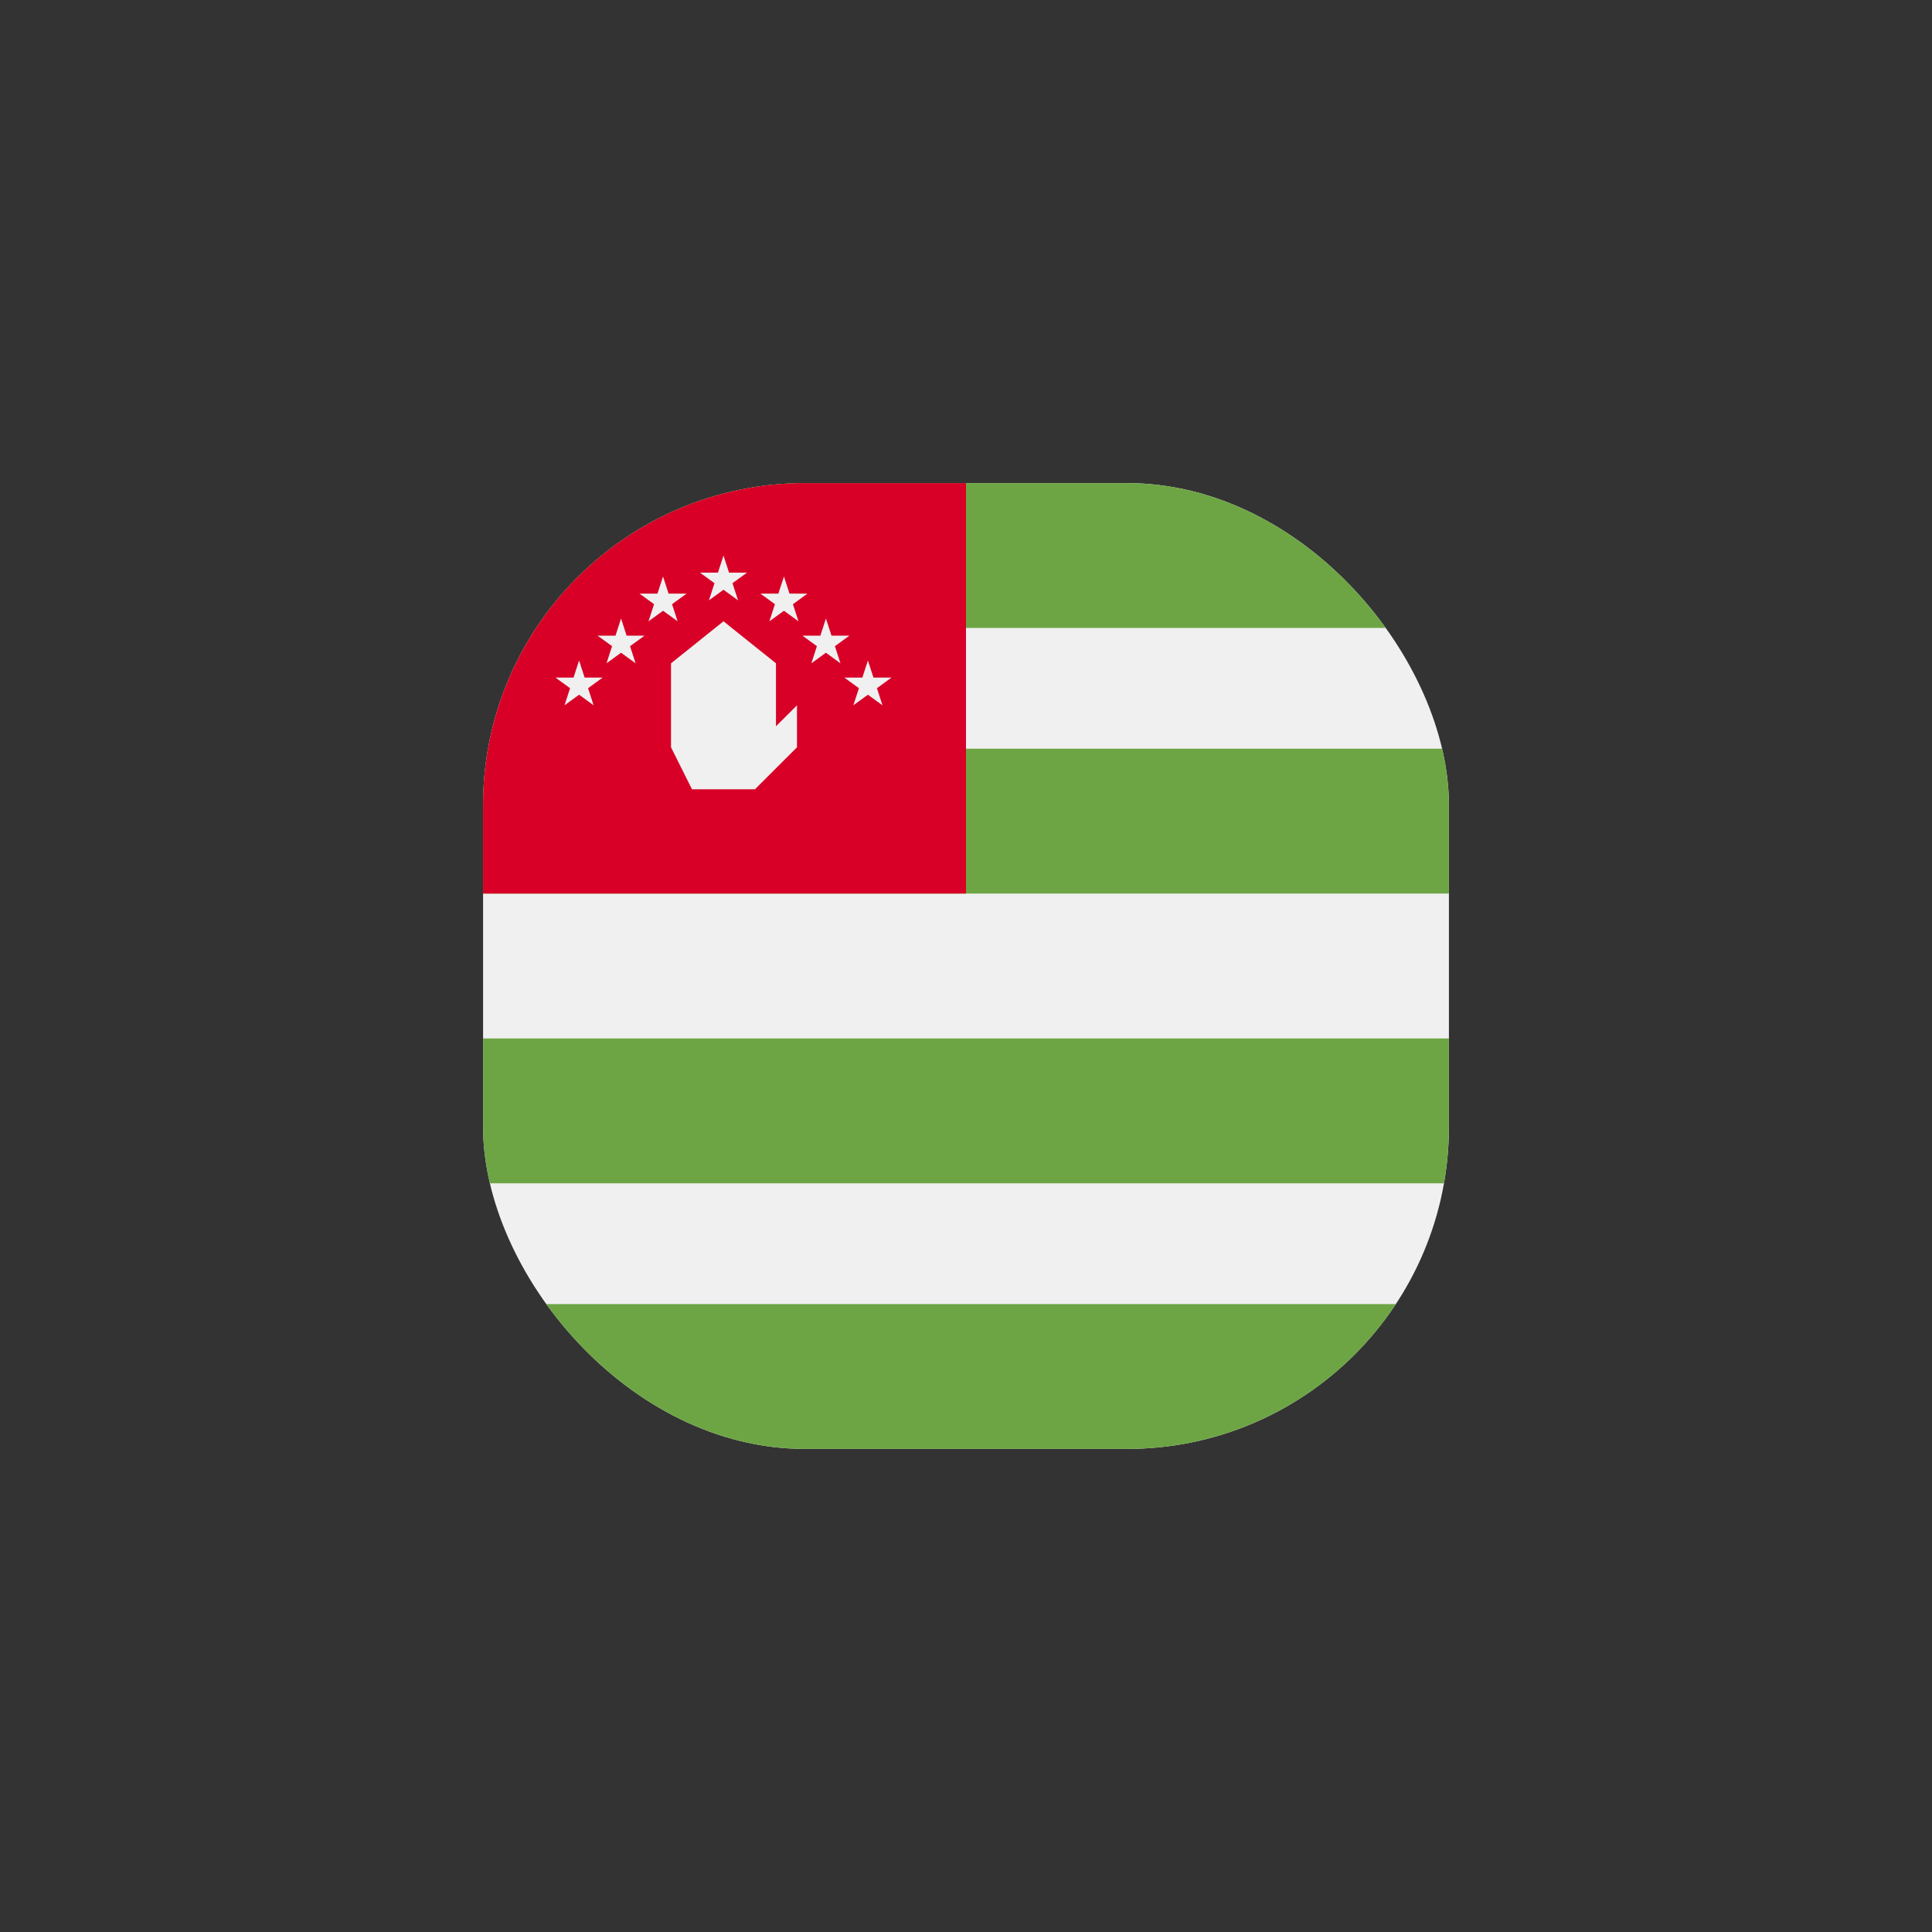 <svg width="48" height="48" viewBox="0 0 48 48" fill="none" xmlns="http://www.w3.org/2000/svg">
<rect x="0" y="0" width="48" height="48" fill="#333333" stroke="none"/>
<g clip-path="url(#clip0_10151_2206)">
<rect x="12.002" y="12.002" width="23.996" height="23.996" fill="#F0F0F0"/>
<rect x="12.002" y="25.8" width="23.996" height="3.599" fill="#6DA544"/>
<rect x="12.002" y="32.399" width="23.996" height="3.599" fill="#6DA544"/>
<rect x="12.002" y="18.601" width="23.996" height="3.599" fill="#6DA544"/>
<rect x="12.002" y="12.002" width="23.996" height="3.599" fill="#6DA544"/>
<rect x="12.002" y="12.002" width="11.998" height="10.198" fill="#D80027"/>
<path d="M17.192 19.609L16.671 18.566V16.48L17.975 15.436L19.279 16.48V18.044L19.801 17.523V18.566L18.757 19.609H17.192Z" fill="#F0F0F0"/>
<path d="M14.387 16.41L14.525 16.835H14.972L14.61 17.098L14.748 17.523L14.387 17.26L14.025 17.523L14.163 17.098L13.802 16.835H14.249L14.387 16.41Z" fill="#F0F0F0"/>
<path d="M15.43 15.367L15.568 15.792H16.015L15.653 16.054L15.792 16.48L15.43 16.217L15.068 16.48L15.207 16.054L14.845 15.792H15.292L15.43 15.367Z" fill="#F0F0F0"/>
<path d="M16.473 14.323L16.611 14.748H17.058L16.697 15.011L16.835 15.436L16.473 15.174L16.112 15.436L16.25 15.011L15.888 14.748H16.335L16.473 14.323Z" fill="#F0F0F0"/>
<path d="M21.563 16.41L21.425 16.835H20.978L21.34 17.098L21.201 17.523L21.563 17.26L21.925 17.523L21.787 17.098L22.148 16.835H21.701L21.563 16.41Z" fill="#F0F0F0"/>
<path d="M20.52 15.367L20.382 15.792H19.935L20.296 16.054L20.158 16.48L20.52 16.217L20.881 16.48L20.743 16.054L21.105 15.792H20.658L20.52 15.367Z" fill="#F0F0F0"/>
<path d="M19.477 14.323L19.338 14.748H18.892L19.253 15.011L19.115 15.436L19.477 15.174L19.838 15.436L19.7 15.011L20.061 14.748H19.615L19.477 14.323Z" fill="#F0F0F0"/>
<path d="M17.975 13.802L17.837 14.227H17.39L17.751 14.489L17.613 14.915L17.975 14.652L18.337 14.915L18.198 14.489L18.56 14.227H18.113L17.975 13.802Z" fill="#F0F0F0"/>
</g>
<defs>
<clipPath id="clip0_10151_2206">
<rect x="12.002" y="12.002" width="23.996" height="23.996" rx="8" fill="white"/>
</clipPath>
</defs>
</svg>
